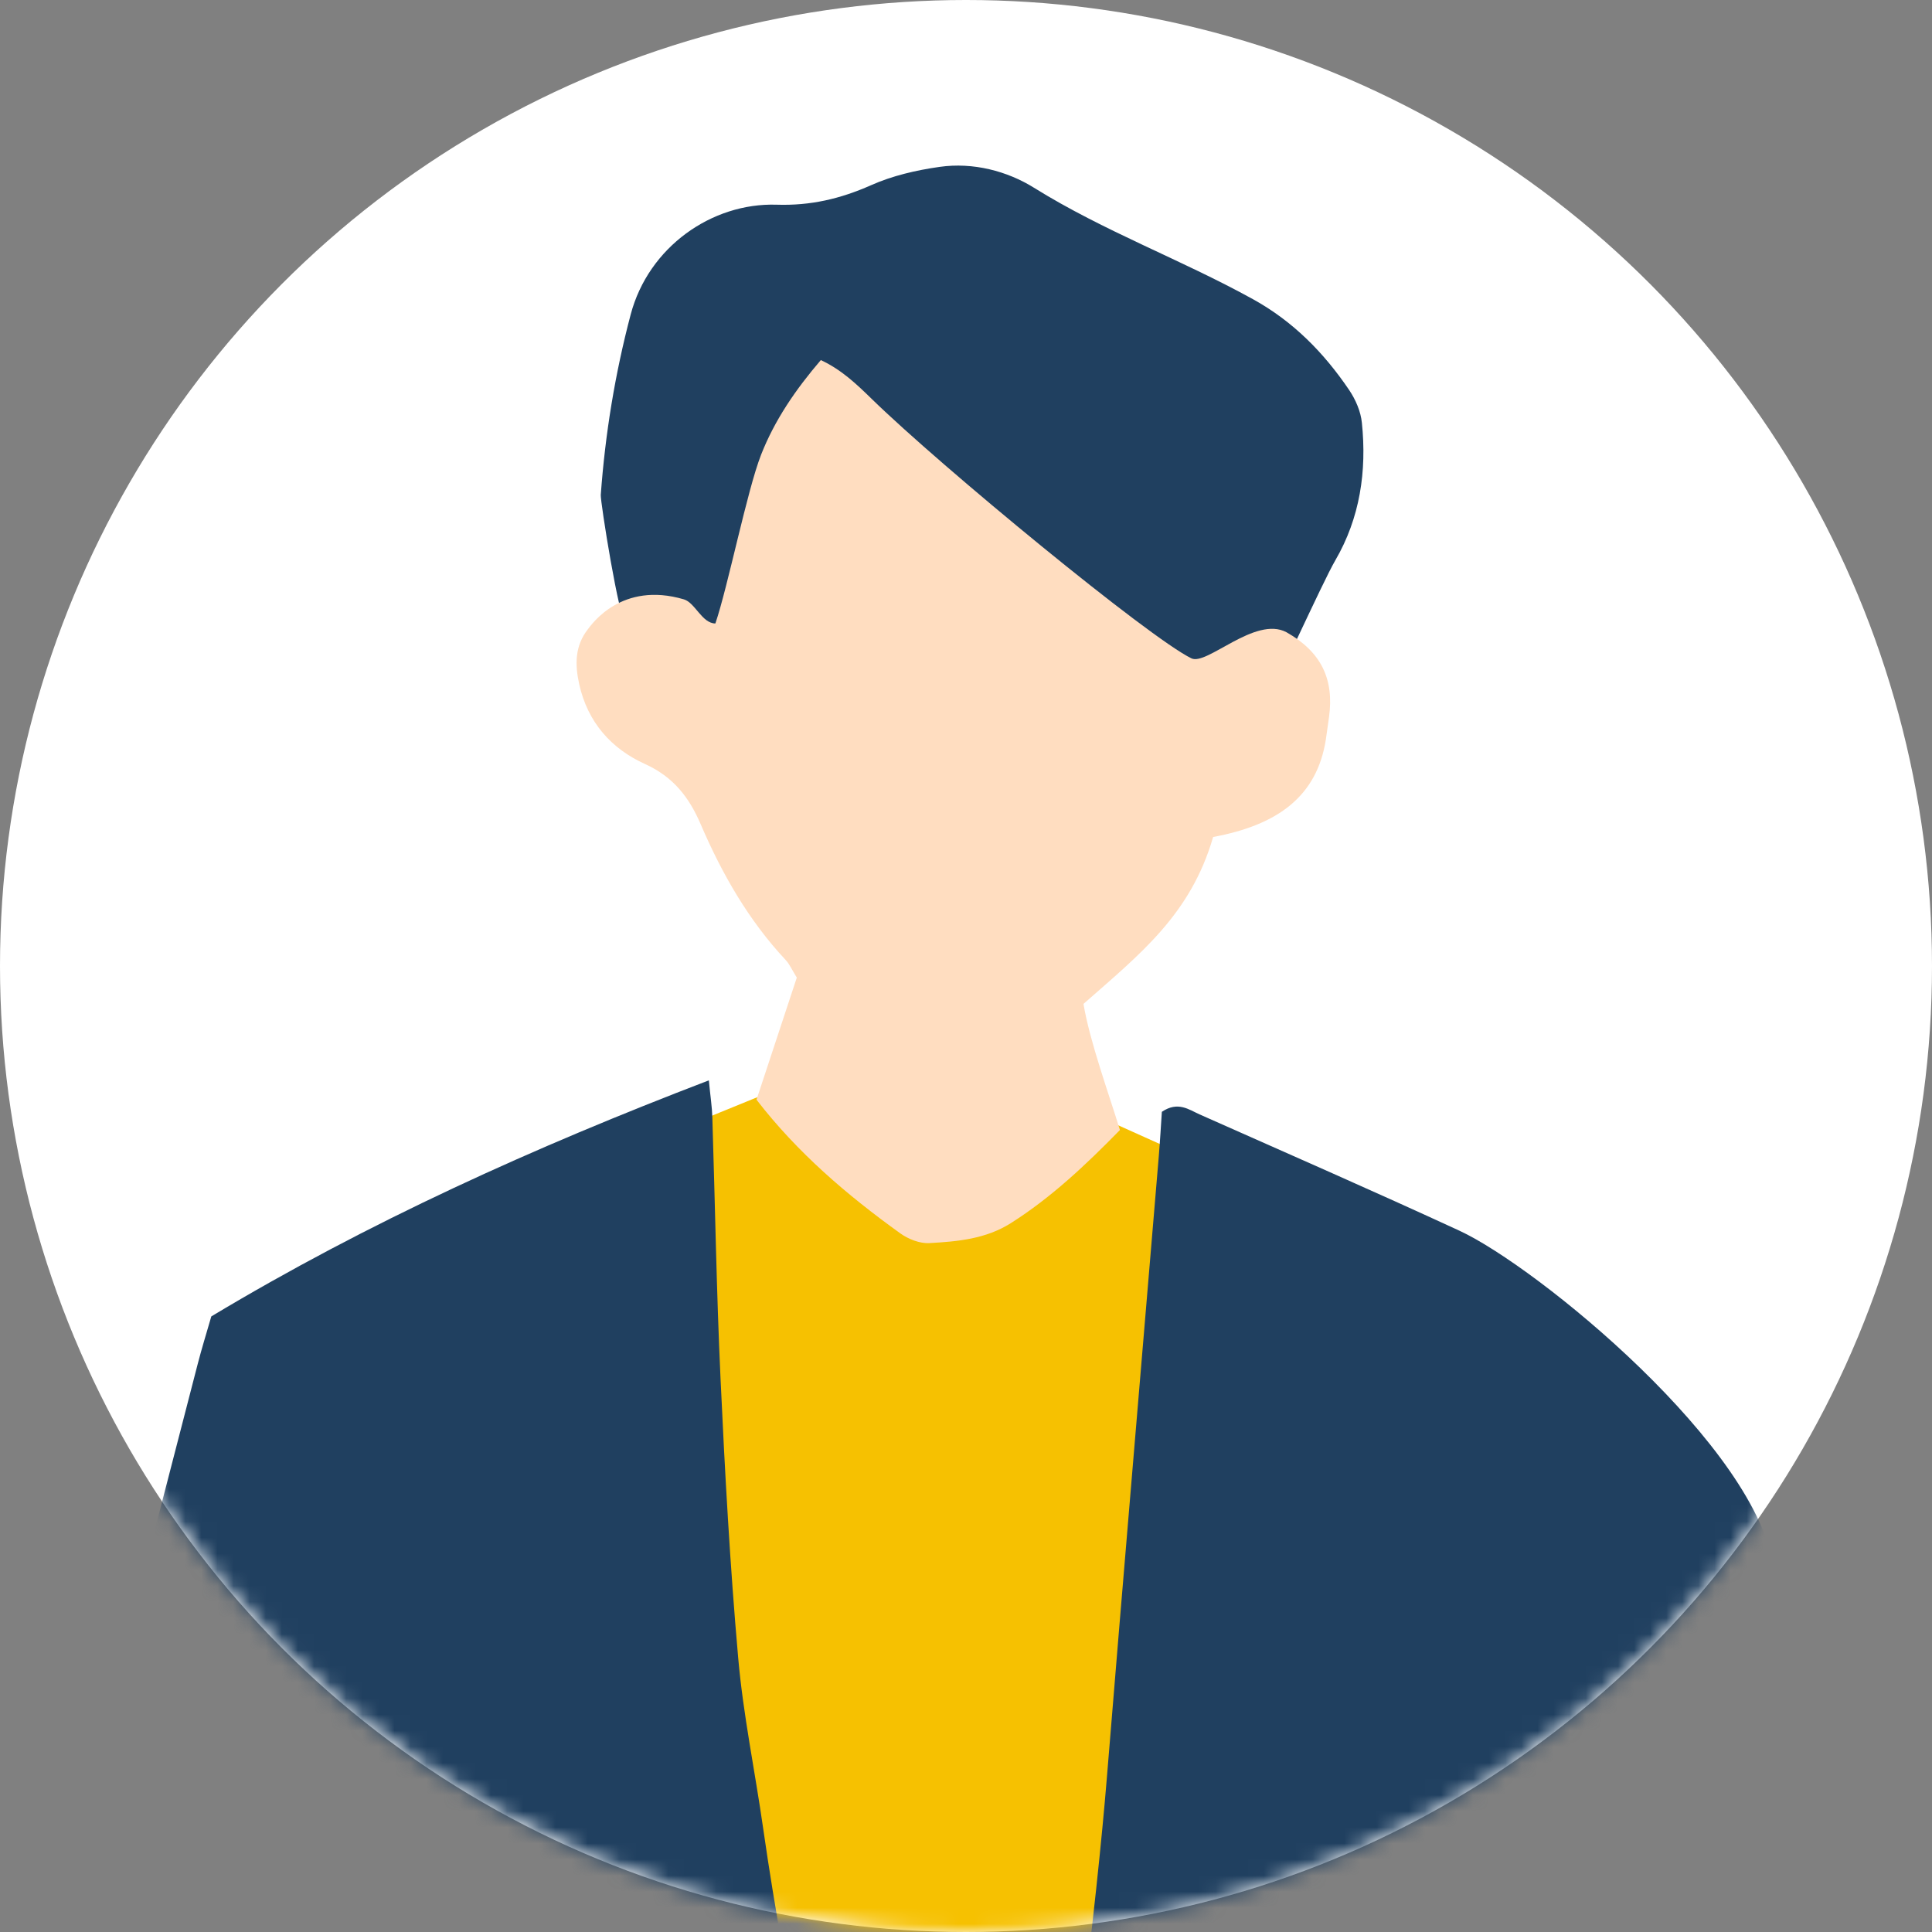 <svg width="120" height="120" viewBox="0 0 120 120" fill="none" xmlns="http://www.w3.org/2000/svg">
<rect x="0" y="0" width="120" height="120" fill="#808080" stroke="none"/>
<circle cx="60" cy="60" r="60" fill="white"/>
<mask id="mask0_9454_436" style="mask-type:alpha" maskUnits="userSpaceOnUse" x="0" y="0" width="120" height="120">
<circle cx="60" cy="60" r="60" fill="#D9D9D9"/>
</mask>
<g mask="url(#mask0_9454_436)">
<path d="M40.903 70.651L49.589 67.108L68.572 69.497L74.075 71.971L68.572 158.108C68.572 158.108 56.749 169.497 56.418 168.834C56.086 168.171 43.383 120.274 43.218 117.988C43.052 115.703 40.909 70.657 40.909 70.657L40.903 70.651Z" fill="#F6C101"/>
<path d="M41.686 40.394C40.515 40.468 40.115 38.617 38.904 38.857C38.458 38.565 37.286 31.154 37.315 30.742C37.589 26.954 38.201 23.211 39.172 19.537C40.281 15.337 44.218 12.588 48.229 12.714C50.349 12.783 52.195 12.348 54.092 11.508C55.423 10.914 56.909 10.571 58.361 10.365C60.441 10.068 62.555 10.623 64.224 11.662C68.566 14.365 73.361 16.12 77.812 18.577C80.321 19.96 82.229 21.908 83.801 24.228C84.201 24.823 84.521 25.56 84.589 26.262C84.898 29.262 84.475 32.165 82.938 34.805C82.109 36.228 79.183 42.805 78.401 44.005C77.486 44.268 77.189 42.32 76.732 42.057C72.795 39.817 42.835 40.314 41.675 40.388L41.686 40.394Z" fill="#204060"/>
<path d="M24.965 129.171C19.793 107.939 16.492 147.488 14.977 154.965C2.118 218.39 -4.501 167.659 0.354 135.474C2.028 124.365 5.005 113.56 7.685 102.685C9.165 96.685 10.737 90.703 12.28 84.72C12.52 83.788 12.805 82.868 13.125 81.765C22.834 75.931 33.16 71.263 44.028 67.103C44.125 68.12 44.228 68.765 44.245 69.411C44.417 74.823 44.502 80.234 44.754 85.634C45.022 91.422 45.342 97.211 45.851 102.983C46.165 106.537 46.902 110.051 47.405 113.588C48.874 123.828 51.165 133.908 53.371 144.005C61.243 180.201 67.637 124.048 68.742 110.503C69.794 97.594 70.902 84.691 71.977 71.788C72.057 70.834 72.108 69.88 72.165 69.057C73.165 68.382 73.84 68.92 74.508 69.217C79.897 71.611 85.297 73.971 90.645 76.44C95.468 78.668 109.274 89.942 110.177 97.514C111.634 109.697 117.988 145.354 119.651 157.503C132.234 249.312 33.246 163.188 24.965 129.171Z" fill="#204060"/>
<path d="M75.348 51.994C73.948 56.806 70.828 59.245 67.297 62.354C67.691 64.703 68.874 67.937 69.56 70.188C67.445 72.348 65.308 74.371 62.794 75.966C61.24 76.954 59.48 77.114 57.725 77.211C57.131 77.246 56.422 76.966 55.925 76.611C52.611 74.228 49.525 71.594 46.988 68.303C47.845 65.708 48.68 63.177 49.491 60.72C49.194 60.245 49.045 59.891 48.8 59.628C46.491 57.16 44.84 54.268 43.52 51.194C42.8 49.514 41.817 48.251 40.068 47.457C37.965 46.508 36.502 44.857 35.977 42.503C35.703 41.268 35.703 40.12 36.52 39.074C36.748 38.783 38.611 36.086 42.48 37.228C43.177 37.434 43.6 38.72 44.434 38.725C45.222 36.4 46.405 30.457 47.274 28.24C48.12 26.085 49.422 24.188 50.983 22.366C52.285 22.971 53.228 23.886 54.137 24.771C58.457 28.988 71.377 39.617 74 40.891C74.96 41.36 77.96 38.234 79.903 39.268C82.057 40.486 82.874 42.177 82.548 44.537C82.485 44.994 82.422 45.457 82.354 45.914C81.805 49.451 79.382 51.24 75.348 51.988V51.994Z" fill="#FFDDC0"/>
</g>
</svg>
